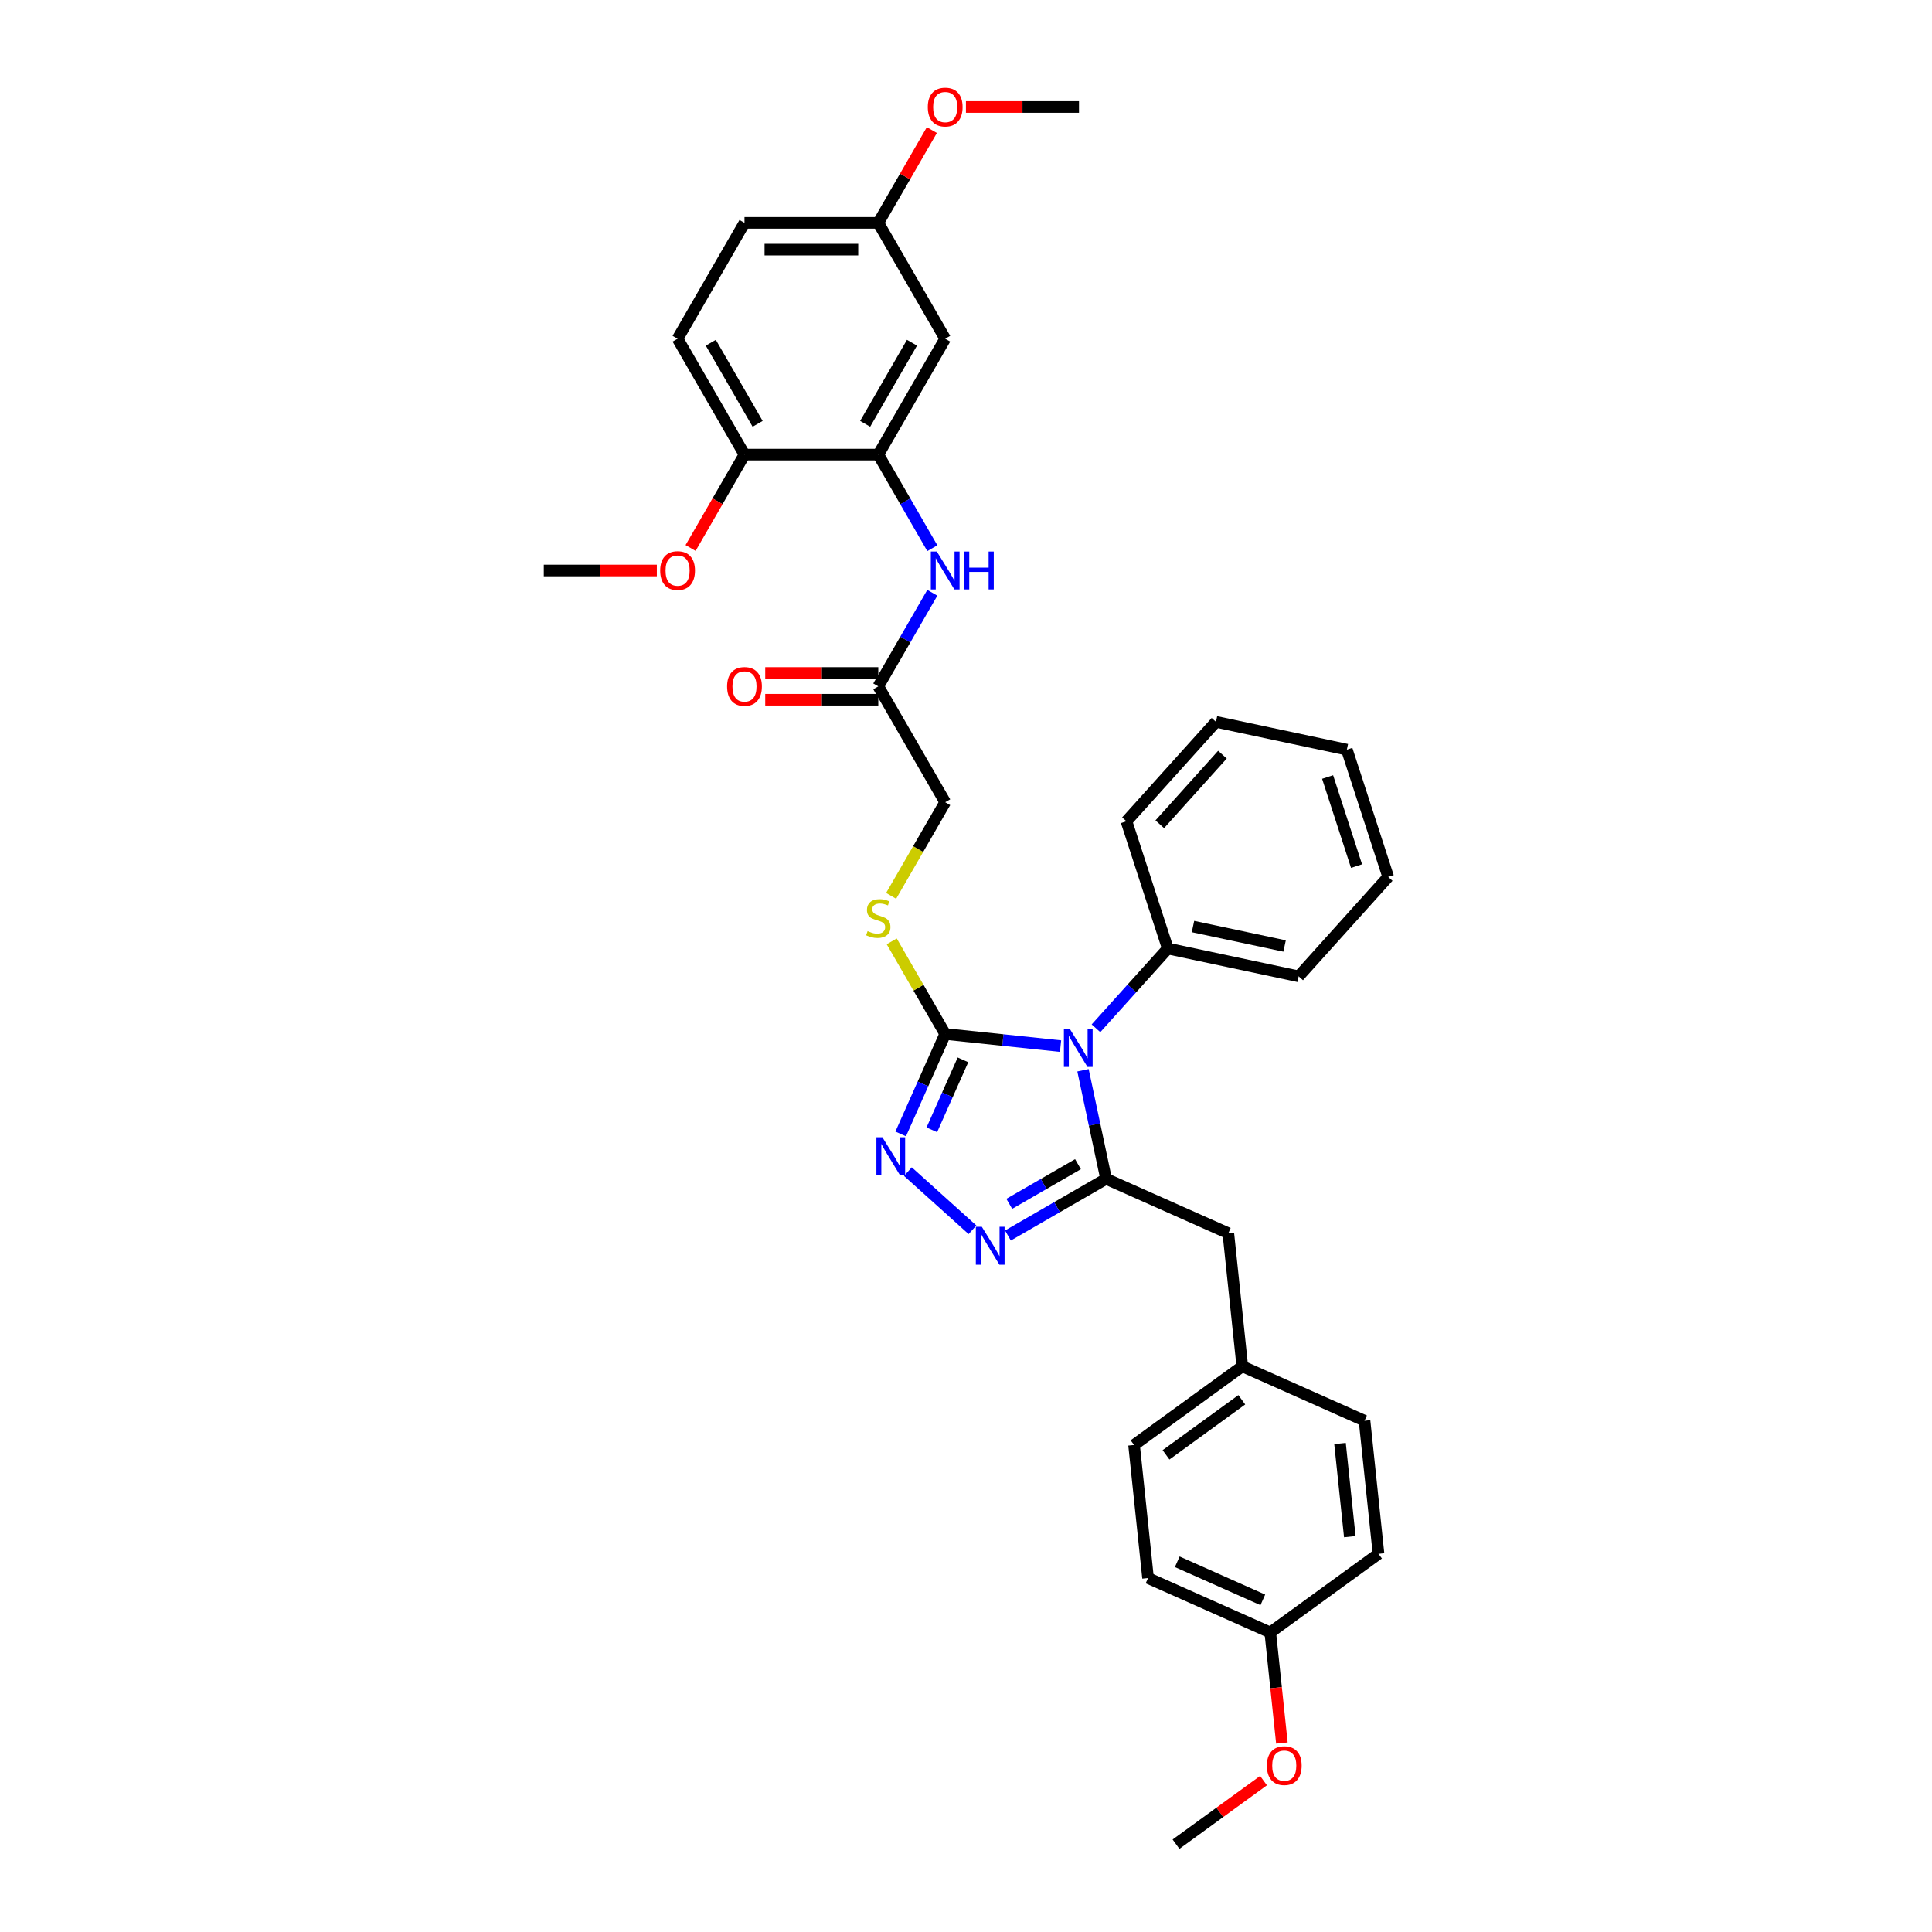 <?xml version='1.0' encoding='iso-8859-1'?>
<svg version='1.1' baseProfile='full'
              xmlns='http://www.w3.org/2000/svg'
                      xmlns:rdkit='http://www.rdkit.org/xml'
                      xmlns:xlink='http://www.w3.org/1999/xlink'
                  xml:space='preserve'
width='1000px' height='1000px' viewBox='0 0 1000 1000'>
<!-- END OF HEADER -->
<rect style='opacity:1.0;fill:#FFFFFF;stroke:none' width='1000' height='1000' x='0' y='0'> </rect>
<path class='bond-0' d='M 560.561,553.963 L 566.535,582.065' style='fill:none;fill-rule:evenodd;stroke:#0000FF;stroke-width:6px;stroke-linecap:butt;stroke-linejoin:miter;stroke-opacity:1' />
<path class='bond-0' d='M 566.535,582.065 L 572.508,610.167' style='fill:none;fill-rule:evenodd;stroke:#000000;stroke-width:6px;stroke-linecap:butt;stroke-linejoin:miter;stroke-opacity:1' />
<path class='bond-1' d='M 548.94,541.461 L 519.086,538.323' style='fill:none;fill-rule:evenodd;stroke:#0000FF;stroke-width:6px;stroke-linecap:butt;stroke-linejoin:miter;stroke-opacity:1' />
<path class='bond-1' d='M 519.086,538.323 L 489.233,535.186' style='fill:none;fill-rule:evenodd;stroke:#000000;stroke-width:6px;stroke-linecap:butt;stroke-linejoin:miter;stroke-opacity:1' />
<path class='bond-10' d='M 567.278,532.241 L 585.864,511.6' style='fill:none;fill-rule:evenodd;stroke:#0000FF;stroke-width:6px;stroke-linecap:butt;stroke-linejoin:miter;stroke-opacity:1' />
<path class='bond-10' d='M 585.864,511.6 L 604.45,490.958' style='fill:none;fill-rule:evenodd;stroke:#000000;stroke-width:6px;stroke-linecap:butt;stroke-linejoin:miter;stroke-opacity:1' />
<path class='bond-2' d='M 572.508,610.167 L 547.104,624.833' style='fill:none;fill-rule:evenodd;stroke:#000000;stroke-width:6px;stroke-linecap:butt;stroke-linejoin:miter;stroke-opacity:1' />
<path class='bond-2' d='M 547.104,624.833 L 521.701,639.5' style='fill:none;fill-rule:evenodd;stroke:#0000FF;stroke-width:6px;stroke-linecap:butt;stroke-linejoin:miter;stroke-opacity:1' />
<path class='bond-2' d='M 557.961,602.571 L 540.179,612.838' style='fill:none;fill-rule:evenodd;stroke:#000000;stroke-width:6px;stroke-linecap:butt;stroke-linejoin:miter;stroke-opacity:1' />
<path class='bond-2' d='M 540.179,612.838 L 522.396,623.105' style='fill:none;fill-rule:evenodd;stroke:#0000FF;stroke-width:6px;stroke-linecap:butt;stroke-linejoin:miter;stroke-opacity:1' />
<path class='bond-9' d='M 572.508,610.167 L 635.776,638.335' style='fill:none;fill-rule:evenodd;stroke:#000000;stroke-width:6px;stroke-linecap:butt;stroke-linejoin:miter;stroke-opacity:1' />
<path class='bond-3' d='M 489.233,535.186 L 477.717,561.051' style='fill:none;fill-rule:evenodd;stroke:#000000;stroke-width:6px;stroke-linecap:butt;stroke-linejoin:miter;stroke-opacity:1' />
<path class='bond-3' d='M 477.717,561.051 L 466.202,586.916' style='fill:none;fill-rule:evenodd;stroke:#0000FF;stroke-width:6px;stroke-linecap:butt;stroke-linejoin:miter;stroke-opacity:1' />
<path class='bond-3' d='M 498.432,548.579 L 490.371,566.684' style='fill:none;fill-rule:evenodd;stroke:#000000;stroke-width:6px;stroke-linecap:butt;stroke-linejoin:miter;stroke-opacity:1' />
<path class='bond-3' d='M 490.371,566.684 L 482.31,584.79' style='fill:none;fill-rule:evenodd;stroke:#0000FF;stroke-width:6px;stroke-linecap:butt;stroke-linejoin:miter;stroke-opacity:1' />
<path class='bond-6' d='M 489.233,535.186 L 475.394,511.216' style='fill:none;fill-rule:evenodd;stroke:#000000;stroke-width:6px;stroke-linecap:butt;stroke-linejoin:miter;stroke-opacity:1' />
<path class='bond-6' d='M 475.394,511.216 L 461.555,487.246' style='fill:none;fill-rule:evenodd;stroke:#CCCC00;stroke-width:6px;stroke-linecap:butt;stroke-linejoin:miter;stroke-opacity:1' />
<path class='bond-34' d='M 503.362,636.538 L 469.926,606.432' style='fill:none;fill-rule:evenodd;stroke:#0000FF;stroke-width:6px;stroke-linecap:butt;stroke-linejoin:miter;stroke-opacity:1' />
<path class='bond-4' d='M 454.606,235.302 L 468.589,259.521' style='fill:none;fill-rule:evenodd;stroke:#000000;stroke-width:6px;stroke-linecap:butt;stroke-linejoin:miter;stroke-opacity:1' />
<path class='bond-4' d='M 468.589,259.521 L 482.572,283.741' style='fill:none;fill-rule:evenodd;stroke:#0000FF;stroke-width:6px;stroke-linecap:butt;stroke-linejoin:miter;stroke-opacity:1' />
<path class='bond-8' d='M 454.606,235.302 L 489.233,175.325' style='fill:none;fill-rule:evenodd;stroke:#000000;stroke-width:6px;stroke-linecap:butt;stroke-linejoin:miter;stroke-opacity:1' />
<path class='bond-8' d='M 447.804,219.38 L 472.044,177.396' style='fill:none;fill-rule:evenodd;stroke:#000000;stroke-width:6px;stroke-linecap:butt;stroke-linejoin:miter;stroke-opacity:1' />
<path class='bond-11' d='M 454.606,235.302 L 385.35,235.302' style='fill:none;fill-rule:evenodd;stroke:#000000;stroke-width:6px;stroke-linecap:butt;stroke-linejoin:miter;stroke-opacity:1' />
<path class='bond-5' d='M 482.572,306.817 L 468.589,331.036' style='fill:none;fill-rule:evenodd;stroke:#0000FF;stroke-width:6px;stroke-linecap:butt;stroke-linejoin:miter;stroke-opacity:1' />
<path class='bond-5' d='M 468.589,331.036 L 454.606,355.256' style='fill:none;fill-rule:evenodd;stroke:#000000;stroke-width:6px;stroke-linecap:butt;stroke-linejoin:miter;stroke-opacity:1' />
<path class='bond-13' d='M 461.251,463.699 L 475.242,439.466' style='fill:none;fill-rule:evenodd;stroke:#CCCC00;stroke-width:6px;stroke-linecap:butt;stroke-linejoin:miter;stroke-opacity:1' />
<path class='bond-13' d='M 475.242,439.466 L 489.233,415.232' style='fill:none;fill-rule:evenodd;stroke:#000000;stroke-width:6px;stroke-linecap:butt;stroke-linejoin:miter;stroke-opacity:1' />
<path class='bond-7' d='M 454.606,355.256 L 489.233,415.232' style='fill:none;fill-rule:evenodd;stroke:#000000;stroke-width:6px;stroke-linecap:butt;stroke-linejoin:miter;stroke-opacity:1' />
<path class='bond-12' d='M 454.606,348.33 L 425.345,348.33' style='fill:none;fill-rule:evenodd;stroke:#000000;stroke-width:6px;stroke-linecap:butt;stroke-linejoin:miter;stroke-opacity:1' />
<path class='bond-12' d='M 425.345,348.33 L 396.085,348.33' style='fill:none;fill-rule:evenodd;stroke:#FF0000;stroke-width:6px;stroke-linecap:butt;stroke-linejoin:miter;stroke-opacity:1' />
<path class='bond-12' d='M 454.606,362.181 L 425.345,362.181' style='fill:none;fill-rule:evenodd;stroke:#000000;stroke-width:6px;stroke-linecap:butt;stroke-linejoin:miter;stroke-opacity:1' />
<path class='bond-12' d='M 425.345,362.181 L 396.085,362.181' style='fill:none;fill-rule:evenodd;stroke:#FF0000;stroke-width:6px;stroke-linecap:butt;stroke-linejoin:miter;stroke-opacity:1' />
<path class='bond-15' d='M 489.233,175.325 L 454.606,115.349' style='fill:none;fill-rule:evenodd;stroke:#000000;stroke-width:6px;stroke-linecap:butt;stroke-linejoin:miter;stroke-opacity:1' />
<path class='bond-16' d='M 635.776,638.335 L 643.015,707.211' style='fill:none;fill-rule:evenodd;stroke:#000000;stroke-width:6px;stroke-linecap:butt;stroke-linejoin:miter;stroke-opacity:1' />
<path class='bond-26' d='M 604.45,490.958 L 672.192,505.357' style='fill:none;fill-rule:evenodd;stroke:#000000;stroke-width:6px;stroke-linecap:butt;stroke-linejoin:miter;stroke-opacity:1' />
<path class='bond-26' d='M 617.491,479.57 L 664.91,489.649' style='fill:none;fill-rule:evenodd;stroke:#000000;stroke-width:6px;stroke-linecap:butt;stroke-linejoin:miter;stroke-opacity:1' />
<path class='bond-27' d='M 604.45,490.958 L 583.049,425.093' style='fill:none;fill-rule:evenodd;stroke:#000000;stroke-width:6px;stroke-linecap:butt;stroke-linejoin:miter;stroke-opacity:1' />
<path class='bond-14' d='M 385.35,235.302 L 350.723,175.325' style='fill:none;fill-rule:evenodd;stroke:#000000;stroke-width:6px;stroke-linecap:butt;stroke-linejoin:miter;stroke-opacity:1' />
<path class='bond-14' d='M 392.152,219.38 L 367.912,177.396' style='fill:none;fill-rule:evenodd;stroke:#000000;stroke-width:6px;stroke-linecap:butt;stroke-linejoin:miter;stroke-opacity:1' />
<path class='bond-21' d='M 385.35,235.302 L 371.399,259.466' style='fill:none;fill-rule:evenodd;stroke:#000000;stroke-width:6px;stroke-linecap:butt;stroke-linejoin:miter;stroke-opacity:1' />
<path class='bond-21' d='M 371.399,259.466 L 357.448,283.63' style='fill:none;fill-rule:evenodd;stroke:#FF0000;stroke-width:6px;stroke-linecap:butt;stroke-linejoin:miter;stroke-opacity:1' />
<path class='bond-18' d='M 350.723,175.325 L 385.35,115.349' style='fill:none;fill-rule:evenodd;stroke:#000000;stroke-width:6px;stroke-linecap:butt;stroke-linejoin:miter;stroke-opacity:1' />
<path class='bond-24' d='M 454.606,115.349 L 468.469,91.337' style='fill:none;fill-rule:evenodd;stroke:#000000;stroke-width:6px;stroke-linecap:butt;stroke-linejoin:miter;stroke-opacity:1' />
<path class='bond-24' d='M 468.469,91.337 L 482.332,67.325' style='fill:none;fill-rule:evenodd;stroke:#FF0000;stroke-width:6px;stroke-linecap:butt;stroke-linejoin:miter;stroke-opacity:1' />
<path class='bond-37' d='M 454.606,115.349 L 385.35,115.349' style='fill:none;fill-rule:evenodd;stroke:#000000;stroke-width:6px;stroke-linecap:butt;stroke-linejoin:miter;stroke-opacity:1' />
<path class='bond-37' d='M 444.217,129.2 L 395.739,129.2' style='fill:none;fill-rule:evenodd;stroke:#000000;stroke-width:6px;stroke-linecap:butt;stroke-linejoin:miter;stroke-opacity:1' />
<path class='bond-19' d='M 643.015,707.211 L 706.283,735.38' style='fill:none;fill-rule:evenodd;stroke:#000000;stroke-width:6px;stroke-linecap:butt;stroke-linejoin:miter;stroke-opacity:1' />
<path class='bond-20' d='M 643.015,707.211 L 586.986,747.918' style='fill:none;fill-rule:evenodd;stroke:#000000;stroke-width:6px;stroke-linecap:butt;stroke-linejoin:miter;stroke-opacity:1' />
<path class='bond-20' d='M 642.752,724.523 L 603.532,753.018' style='fill:none;fill-rule:evenodd;stroke:#000000;stroke-width:6px;stroke-linecap:butt;stroke-linejoin:miter;stroke-opacity:1' />
<path class='bond-17' d='M 657.493,844.963 L 594.225,816.794' style='fill:none;fill-rule:evenodd;stroke:#000000;stroke-width:6px;stroke-linecap:butt;stroke-linejoin:miter;stroke-opacity:1' />
<path class='bond-17' d='M 653.637,828.084 L 609.349,808.366' style='fill:none;fill-rule:evenodd;stroke:#000000;stroke-width:6px;stroke-linecap:butt;stroke-linejoin:miter;stroke-opacity:1' />
<path class='bond-25' d='M 657.493,844.963 L 660.5,873.576' style='fill:none;fill-rule:evenodd;stroke:#000000;stroke-width:6px;stroke-linecap:butt;stroke-linejoin:miter;stroke-opacity:1' />
<path class='bond-25' d='M 660.5,873.576 L 663.508,902.19' style='fill:none;fill-rule:evenodd;stroke:#FF0000;stroke-width:6px;stroke-linecap:butt;stroke-linejoin:miter;stroke-opacity:1' />
<path class='bond-36' d='M 657.493,844.963 L 713.522,804.255' style='fill:none;fill-rule:evenodd;stroke:#000000;stroke-width:6px;stroke-linecap:butt;stroke-linejoin:miter;stroke-opacity:1' />
<path class='bond-23' d='M 706.283,735.38 L 713.522,804.255' style='fill:none;fill-rule:evenodd;stroke:#000000;stroke-width:6px;stroke-linecap:butt;stroke-linejoin:miter;stroke-opacity:1' />
<path class='bond-23' d='M 693.593,747.159 L 698.661,795.372' style='fill:none;fill-rule:evenodd;stroke:#000000;stroke-width:6px;stroke-linecap:butt;stroke-linejoin:miter;stroke-opacity:1' />
<path class='bond-22' d='M 586.986,747.918 L 594.225,816.794' style='fill:none;fill-rule:evenodd;stroke:#000000;stroke-width:6px;stroke-linecap:butt;stroke-linejoin:miter;stroke-opacity:1' />
<path class='bond-28' d='M 339.988,295.279 L 310.728,295.279' style='fill:none;fill-rule:evenodd;stroke:#FF0000;stroke-width:6px;stroke-linecap:butt;stroke-linejoin:miter;stroke-opacity:1' />
<path class='bond-28' d='M 310.728,295.279 L 281.468,295.279' style='fill:none;fill-rule:evenodd;stroke:#000000;stroke-width:6px;stroke-linecap:butt;stroke-linejoin:miter;stroke-opacity:1' />
<path class='bond-30' d='M 499.968,55.372 L 529.228,55.372' style='fill:none;fill-rule:evenodd;stroke:#FF0000;stroke-width:6px;stroke-linecap:butt;stroke-linejoin:miter;stroke-opacity:1' />
<path class='bond-30' d='M 529.228,55.372 L 558.488,55.372' style='fill:none;fill-rule:evenodd;stroke:#000000;stroke-width:6px;stroke-linecap:butt;stroke-linejoin:miter;stroke-opacity:1' />
<path class='bond-29' d='M 653.998,921.637 L 631.351,938.091' style='fill:none;fill-rule:evenodd;stroke:#FF0000;stroke-width:6px;stroke-linecap:butt;stroke-linejoin:miter;stroke-opacity:1' />
<path class='bond-29' d='M 631.351,938.091 L 608.704,954.545' style='fill:none;fill-rule:evenodd;stroke:#000000;stroke-width:6px;stroke-linecap:butt;stroke-linejoin:miter;stroke-opacity:1' />
<path class='bond-32' d='M 672.192,505.357 L 718.532,453.891' style='fill:none;fill-rule:evenodd;stroke:#000000;stroke-width:6px;stroke-linecap:butt;stroke-linejoin:miter;stroke-opacity:1' />
<path class='bond-31' d='M 583.049,425.093 L 629.389,373.626' style='fill:none;fill-rule:evenodd;stroke:#000000;stroke-width:6px;stroke-linecap:butt;stroke-linejoin:miter;stroke-opacity:1' />
<path class='bond-31' d='M 600.293,426.641 L 632.732,390.614' style='fill:none;fill-rule:evenodd;stroke:#000000;stroke-width:6px;stroke-linecap:butt;stroke-linejoin:miter;stroke-opacity:1' />
<path class='bond-33' d='M 629.389,373.626 L 697.131,388.025' style='fill:none;fill-rule:evenodd;stroke:#000000;stroke-width:6px;stroke-linecap:butt;stroke-linejoin:miter;stroke-opacity:1' />
<path class='bond-35' d='M 718.532,453.891 L 697.131,388.025' style='fill:none;fill-rule:evenodd;stroke:#000000;stroke-width:6px;stroke-linecap:butt;stroke-linejoin:miter;stroke-opacity:1' />
<path class='bond-35' d='M 702.149,448.291 L 687.168,402.185' style='fill:none;fill-rule:evenodd;stroke:#000000;stroke-width:6px;stroke-linecap:butt;stroke-linejoin:miter;stroke-opacity:1' />
<path  class='atom-0' d='M 553.774 532.618
L 560.2 543.007
Q 560.838 544.032, 561.863 545.888
Q 562.888 547.744, 562.943 547.854
L 562.943 532.618
L 565.547 532.618
L 565.547 552.231
L 562.86 552.231
L 555.962 540.874
Q 555.159 539.544, 554.3 538.02
Q 553.469 536.497, 553.22 536.026
L 553.22 552.231
L 550.671 552.231
L 550.671 532.618
L 553.774 532.618
' fill='#0000FF'/>
<path  class='atom-3' d='M 508.196 634.988
L 514.623 645.376
Q 515.26 646.401, 516.285 648.257
Q 517.31 650.113, 517.365 650.224
L 517.365 634.988
L 519.969 634.988
L 519.969 654.601
L 517.282 654.601
L 510.384 643.243
Q 509.581 641.913, 508.722 640.39
Q 507.891 638.866, 507.642 638.395
L 507.642 654.601
L 505.093 654.601
L 505.093 634.988
L 508.196 634.988
' fill='#0000FF'/>
<path  class='atom-4' d='M 456.729 588.647
L 463.156 599.035
Q 463.793 600.06, 464.818 601.916
Q 465.843 603.772, 465.899 603.883
L 465.899 588.647
L 468.503 588.647
L 468.503 608.26
L 465.816 608.26
L 458.918 596.902
Q 458.114 595.572, 457.256 594.049
Q 456.425 592.525, 456.175 592.054
L 456.175 608.26
L 453.627 608.26
L 453.627 588.647
L 456.729 588.647
' fill='#0000FF'/>
<path  class='atom-6' d='M 484.898 285.472
L 491.325 295.861
Q 491.962 296.886, 492.987 298.742
Q 494.012 300.598, 494.067 300.708
L 494.067 285.472
L 496.671 285.472
L 496.671 305.085
L 493.984 305.085
L 487.086 293.727
Q 486.283 292.398, 485.424 290.874
Q 484.593 289.351, 484.344 288.88
L 484.344 305.085
L 481.795 305.085
L 481.795 285.472
L 484.898 285.472
' fill='#0000FF'/>
<path  class='atom-6' d='M 499.026 285.472
L 501.685 285.472
L 501.685 293.811
L 511.713 293.811
L 511.713 285.472
L 514.373 285.472
L 514.373 305.085
L 511.713 305.085
L 511.713 296.027
L 501.685 296.027
L 501.685 305.085
L 499.026 305.085
L 499.026 285.472
' fill='#0000FF'/>
<path  class='atom-7' d='M 449.065 481.941
Q 449.287 482.024, 450.201 482.412
Q 451.115 482.799, 452.112 483.049
Q 453.137 483.27, 454.135 483.27
Q 455.991 483.27, 457.071 482.384
Q 458.152 481.47, 458.152 479.891
Q 458.152 478.81, 457.597 478.145
Q 457.071 477.481, 456.24 477.12
Q 455.409 476.76, 454.024 476.345
Q 452.279 475.818, 451.226 475.32
Q 450.201 474.821, 449.453 473.768
Q 448.733 472.716, 448.733 470.943
Q 448.733 468.477, 450.395 466.954
Q 452.085 465.43, 455.409 465.43
Q 457.681 465.43, 460.257 466.511
L 459.62 468.644
Q 457.265 467.674, 455.492 467.674
Q 453.581 467.674, 452.528 468.477
Q 451.475 469.253, 451.503 470.61
Q 451.503 471.663, 452.029 472.3
Q 452.583 472.937, 453.359 473.298
Q 454.162 473.658, 455.492 474.073
Q 457.265 474.627, 458.318 475.181
Q 459.37 475.735, 460.118 476.871
Q 460.894 477.979, 460.894 479.891
Q 460.894 482.605, 459.066 484.074
Q 457.265 485.514, 454.246 485.514
Q 452.5 485.514, 451.171 485.126
Q 449.869 484.766, 448.317 484.129
L 449.065 481.941
' fill='#CCCC00'/>
<path  class='atom-13' d='M 376.347 355.311
Q 376.347 350.602, 378.674 347.97
Q 381.001 345.338, 385.35 345.338
Q 389.7 345.338, 392.027 347.97
Q 394.354 350.602, 394.354 355.311
Q 394.354 360.076, 391.999 362.79
Q 389.644 365.478, 385.35 365.478
Q 381.029 365.478, 378.674 362.79
Q 376.347 360.103, 376.347 355.311
M 385.35 363.261
Q 388.342 363.261, 389.949 361.267
Q 391.583 359.245, 391.583 355.311
Q 391.583 351.46, 389.949 349.521
Q 388.342 347.554, 385.35 347.554
Q 382.359 347.554, 380.724 349.493
Q 379.118 351.433, 379.118 355.311
Q 379.118 359.272, 380.724 361.267
Q 382.359 363.261, 385.35 363.261
' fill='#FF0000'/>
<path  class='atom-22' d='M 341.72 295.334
Q 341.72 290.625, 344.047 287.993
Q 346.374 285.361, 350.723 285.361
Q 355.072 285.361, 357.399 287.993
Q 359.726 290.625, 359.726 295.334
Q 359.726 300.099, 357.371 302.814
Q 355.017 305.501, 350.723 305.501
Q 346.401 305.501, 344.047 302.814
Q 341.72 300.127, 341.72 295.334
M 350.723 303.285
Q 353.715 303.285, 355.321 301.29
Q 356.956 299.268, 356.956 295.334
Q 356.956 291.484, 355.321 289.544
Q 353.715 287.578, 350.723 287.578
Q 347.731 287.578, 346.097 289.517
Q 344.49 291.456, 344.49 295.334
Q 344.49 299.296, 346.097 301.29
Q 347.731 303.285, 350.723 303.285
' fill='#FF0000'/>
<path  class='atom-25' d='M 480.23 55.427
Q 480.23 50.718, 482.557 48.086
Q 484.884 45.455, 489.233 45.455
Q 493.582 45.455, 495.909 48.086
Q 498.236 50.718, 498.236 55.427
Q 498.236 60.192, 495.882 62.907
Q 493.527 65.594, 489.233 65.594
Q 484.912 65.594, 482.557 62.907
Q 480.23 60.22, 480.23 55.427
M 489.233 63.378
Q 492.225 63.378, 493.832 61.383
Q 495.466 59.361, 495.466 55.427
Q 495.466 51.577, 493.832 49.638
Q 492.225 47.671, 489.233 47.671
Q 486.241 47.671, 484.607 49.61
Q 483 51.549, 483 55.427
Q 483 59.389, 484.607 61.383
Q 486.241 63.378, 489.233 63.378
' fill='#FF0000'/>
<path  class='atom-26' d='M 655.729 913.894
Q 655.729 909.184, 658.056 906.553
Q 660.383 903.921, 664.732 903.921
Q 669.081 903.921, 671.408 906.553
Q 673.735 909.184, 673.735 913.894
Q 673.735 918.658, 671.381 921.373
Q 669.026 924.06, 664.732 924.06
Q 660.411 924.06, 658.056 921.373
Q 655.729 918.686, 655.729 913.894
M 664.732 921.844
Q 667.724 921.844, 669.331 919.85
Q 670.965 917.827, 670.965 913.894
Q 670.965 910.043, 669.331 908.104
Q 667.724 906.137, 664.732 906.137
Q 661.74 906.137, 660.106 908.076
Q 658.499 910.015, 658.499 913.894
Q 658.499 917.855, 660.106 919.85
Q 661.74 921.844, 664.732 921.844
' fill='#FF0000'/>
</svg>
